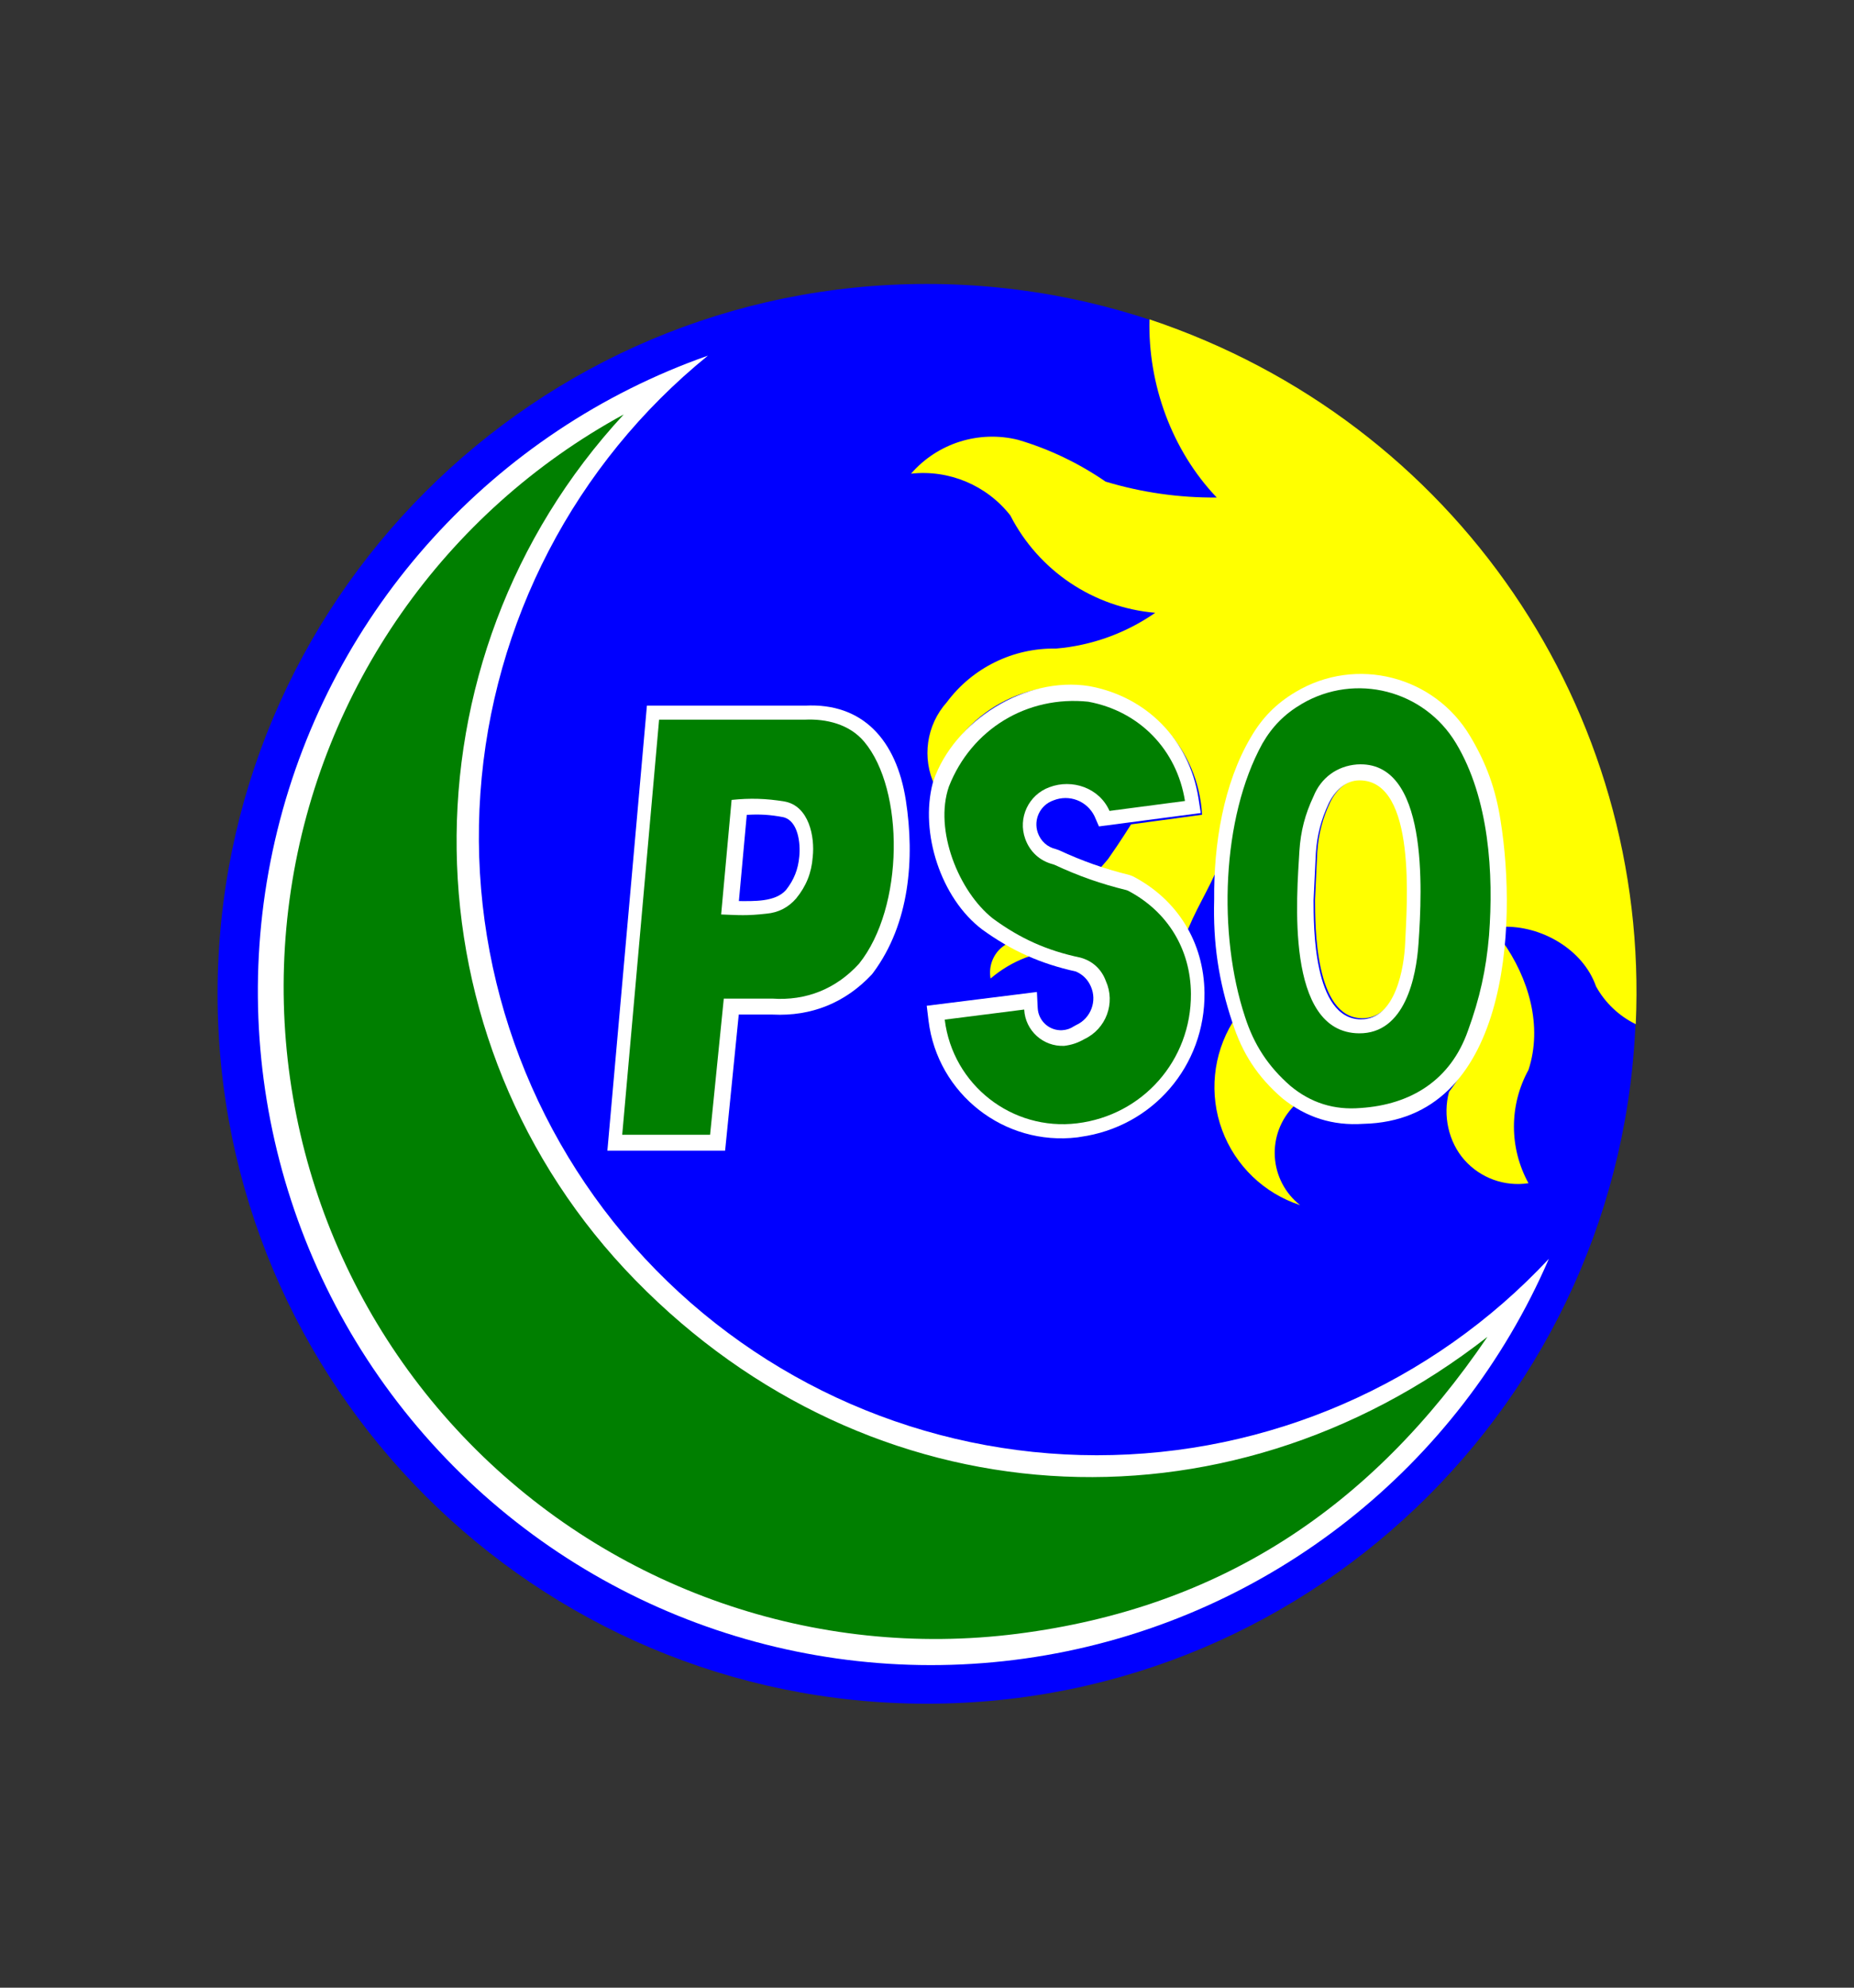 <?xml version="1.0" encoding="utf-8"?>
<!-- Generator: Adobe Illustrator 25.1.0, SVG Export Plug-In . SVG Version: 6.00 Build 0)  -->
<svg version="1.0" id="Layer_1" xmlns="http://www.w3.org/2000/svg" xmlns:xlink="http://www.w3.org/1999/xlink" x="0px" y="0px"
	 viewBox="0 0 280 300" enable-background="new 0 0 280 300" xml:space="preserve">
<rect x="0" y="0" width="280" height="300" fill="#333333" stroke="none"/>
<g>
</g>
<g>
	<path fill-rule="evenodd" clip-rule="evenodd" fill="#0000FF" d="M247.09,150c0-59.17-47.96-107.14-107.12-107.14
		S32.86,90.83,32.86,150s47.96,107.14,107.12,107.14S247.09,209.17,247.09,150L247.09,150z"/>
	<path fill-rule="evenodd" clip-rule="evenodd" fill="#FFFF00" d="M179.56,121.28l-0.01,0.02l0.01,0
		C179.56,121.29,179.56,121.28,179.56,121.28L179.56,121.28z M226.85,141.99c-0.81,8.38-2.94,16.09-8.01,22.81
		c-0.96,3.52-0.09,7.56,2.34,10.29c2.42,2.72,6.06,4.04,9.66,3.49c-2.93-5.32-2.93-11.78,0-17.1
		C233,154.88,230.9,147.64,226.85,141.99L226.85,141.99z M186.16,154.29c-2.99,4.89-3.58,10.89-1.59,16.27
		c1.99,5.38,6.33,9.55,11.78,11.33c-2.26-1.77-3.65-4.43-3.82-7.3c-0.17-2.87,0.89-5.67,2.92-7.7
		C190.99,163.89,187.71,159.44,186.16,154.29L186.16,154.29z M178.87,141.64c1.57-4.29,3.59-7.11,5.32-11.34
		c0.14-7.7,3.44-18.82,9.77-24.31c5.08-3.99,11.27-4.73,17.44-2.81c6.17,1.92,10.54,6.66,12.46,12.83c2.31,7.88,3.32,15.67,3,23.87
		c5.9-0.24,12.24,3.42,14.18,9c1.37,2.47,3.46,4.46,6,5.7c2.16-47.19-26.97-90.85-73.44-106.38c-0.25,9.8,3.39,19.8,10.16,26.89
		c-5.69,0.05-11.35-0.76-16.79-2.4c-4.04-2.78-8.49-4.91-13.19-6.3c-5.93-1.48-12.18,0.49-16.19,5.1c5.75-0.63,11.42,1.75,14.99,6.3
		c4.28,8.35,12.55,13.9,21.89,14.7c-4.44,3.08-9.61,4.95-14.99,5.4c-6.48-0.12-12.62,2.9-16.49,8.1c-3.09,3.45-3.8,8.42-1.8,12.6
		c2.75-9.71,12.12-16.01,22.15-14.89c10.03,1.11,17.64,9.19,18.2,19.27l-10.72,1.45c0,0-1.69,2.71-3.47,5.23
		c-6.66,8-14.89,12.28-16.17,13.43c-1.29,1.15-1.89,2.9-1.58,4.61c1.59-1.36,3.4-2.44,5.36-3.18
		C162.82,141.88,170.55,141.54,178.87,141.64L178.87,141.64z M198.6,135.76c0.02,3.75-0.09,17.89,7.12,17.93
		c5.33,0.04,6.55-7.96,6.7-11.44c0.25-5.63,1.84-24.62-6.89-24.63c-2.15,0-3.75,1.63-4.64,3.45c-1.16,2.48-1.76,4.77-1.95,7.5
		L198.6,135.76L198.6,135.76z"/>
	<path fill-rule="evenodd" clip-rule="evenodd" fill="#FFFFFF" d="M106.91,53.68C74.54,65.06,50.09,92,41.89,125.32
		s0.96,68.53,24.35,93.64s57.87,36.71,91.67,30.87s62.39-28.35,76.01-59.84c-17.67,18.92-42.4,29.66-68.28,29.65
		c-25.89-0.01-50.6-10.77-68.25-29.71s-26.65-44.36-24.84-70.19S86.8,69.98,106.91,53.68L106.91,53.68z"/>
	<path fill-rule="evenodd" clip-rule="evenodd" fill="#FFFFFF" d="M111.57,153.13h5.13c5.85,0.29,10.96-1.78,14.97-6.06l0.21-0.27
		c5.51-7.41,6.28-17.21,4.93-25.98c-1.42-9.19-6.57-14.76-15.2-14.32H97.7l-5.97,67.17h17.78L111.57,153.13L111.57,153.13z
		 M111.59,136l1.19-13.01c1.93-0.13,3.58-0.02,5.48,0.34c2.29,0.51,2.66,3.99,2.45,5.95c-0.17,1.93-0.8,3.52-2,5.04
		C117.09,136.17,113.79,136,111.59,136L111.59,136z"/>
	<path fill-rule="evenodd" clip-rule="evenodd" fill="#FFFFFF" d="M183.37,135.74c-0.18,6.63,0.66,12.28,2.75,18.58
		c1.47,4.66,3.85,8.26,7.55,11.45c3.59,2.89,7.62,4.16,12.22,3.85c21.94-0.47,23.3-29.86,20.73-45.79c-0.73-4.72-2.13-8.6-4.58-12.7
		c-5.42-9.13-17.21-12.14-26.34-6.71c-2.95,1.75-5.08,3.9-6.8,6.87C184.76,118.3,183.29,127.43,183.37,135.74L183.37,135.74z
		 M198.38,135.91l0.35-7.18c0.19-2.73,0.79-5.02,1.95-7.5c0.89-1.82,2.49-3.45,4.64-3.45c8.72,0.01,7.13,19,6.89,24.63
		c-0.15,3.48-1.38,11.48-6.7,11.44C198.29,153.79,198.4,139.65,198.38,135.91L198.38,135.91z"/>
	<path fill-rule="evenodd" clip-rule="evenodd" fill="#FFFFFF" d="M163.17,171.59c10.93-1.51,18.86-10.73,18.74-21.76
		c-0.1-7.61-4.06-14.05-10.81-17.57l-0.5-0.19c-3.87-0.96-7.07-2.09-10.69-3.76l-0.43-0.15c-1.32-0.31-2.3-1.2-2.75-2.48
		c-0.69-2,0.37-4.19,2.37-4.88c2.38-0.95,5.05,0.07,6.19,2.37l0.68,1.56l15.38-2.02l-0.36-2.29c-1.39-8.74-7.81-15.3-16.52-16.87
		c-9.6-1.53-20.36,5.21-23.5,14.3l-0.1,0.33c-1.97,7.51,1.22,17.4,7.48,22.12c4.45,3.21,8.78,5.15,14.14,6.33
		c1.04,0.46,1.78,1.19,2.24,2.22c1.01,2.22,0.02,4.85-2.2,5.86l-0.33,0.18c-0.56,0.37-1.12,0.56-1.79,0.6
		c-1.94,0.1-3.59-1.4-3.69-3.34l-0.12-2.43l-16.64,2.08l0.27,2.24c1.36,11.09,11.44,18.97,22.52,17.62
		C162.89,171.63,163.02,171.61,163.17,171.59L163.17,171.59z"/>
	<path fill-rule="evenodd" clip-rule="evenodd" fill="#007F00" d="M179.56,121.28l-0.01,0.02l0.01,0
		C179.56,121.29,179.56,121.28,179.56,121.28L179.56,121.28z"/>
	<path fill-rule="evenodd" clip-rule="evenodd" fill="#007F00" d="M129.73,145.46c6.85-8.52,6.88-26.28,0.78-33.52
		c-2.23-2.65-5.74-3.48-9.01-3.32H99.54l-5.57,62.65h13.27l2.07-20.55l7.32,0C121.75,151.07,126.27,149.25,129.73,145.46
		L129.73,145.46z M122.74,129.35c-0.18,2.4-0.98,4.39-2.5,6.25c-1.19,1.37-2.68,2.14-4.49,2.3c-3,0.34-4.17,0.22-6.84,0.12
		l1.58-17.29c2.81-0.29,5.21-0.22,8,0.24C122.19,121.65,123.08,126.31,122.74,129.35L122.74,129.35z"/>
	<path fill-rule="evenodd" clip-rule="evenodd" fill="#007F00" d="M194.89,163.9c3.08,2.56,6.6,3.66,10.58,3.33
		c7.65-0.5,13.63-4.23,16.24-11.7c1.77-4.86,2.73-9.17,3.17-14.33c0.71-9.33,0.03-20.69-4.99-29.03
		c-4.82-8.02-15.18-10.67-23.26-5.95c-2.6,1.52-4.47,3.4-5.98,6.01c-6.19,11.24-6.71,28.88-2.63,41.22
		C189.38,157.69,191.54,160.98,194.89,163.9L194.89,163.9z M198.38,120.18c1.12-2.78,3.54-4.56,6.53-4.8
		c10.84-0.73,9.89,18.77,9.32,27.03c-0.34,5.03-2.03,13.61-8.98,13.55c-11.27-0.1-9.38-20.91-9.01-27.52
		C196.44,125.43,197.09,122.91,198.38,120.18L198.38,120.18z"/>
	<path fill-rule="evenodd" clip-rule="evenodd" fill="#007F00" d="M142.69,153.89l-0.01,0.02c1.21,9.83,10.16,16.83,19.99,15.63
		c9.93-1.21,17.25-9.53,17.19-19.54c-0.04-6.72-3.52-12.42-9.47-15.55l-0.25-0.1c-3.94-0.97-7.19-2.11-10.87-3.82l-0.23-0.08
		c-2.01-0.52-3.49-1.88-4.2-3.83c-1.15-3.17,0.5-6.67,3.66-7.81c3.41-1.29,7.53,0.09,9.06,3.58l11.4-1.5
		c-1.23-7.75-6.89-13.56-14.6-14.98c-9.25-0.96-17.65,4.14-21.05,12.8c-2.27,6.55,1.47,15.85,6.65,19.93
		c4.13,3.03,8.19,4.84,13.2,5.89c1.84,0.5,3.19,1.74,3.85,3.53c1.49,3.32,0.05,7.22-3.24,8.77c-0.99,0.57-1.92,0.88-3.04,1.02
		c-3.18,0.15-5.89-2.3-6.05-5.48L142.69,153.89L142.69,153.89z"/>
	<path fill-rule="evenodd" clip-rule="evenodd" fill="#007F00" d="M94.2,62.55c-27.09,14.74-45.7,41.32-50.27,71.82
		c-4.58,30.5,5.4,61.38,26.97,83.42s52.21,32.7,82.8,28.79c30.58-3.91,53.42-19.01,70.94-44.81c-39.91,31.15-93.31,27.6-128.65-8.52
		S59.86,99.62,94.2,62.55L94.2,62.55z"/>
</g>
</svg>
